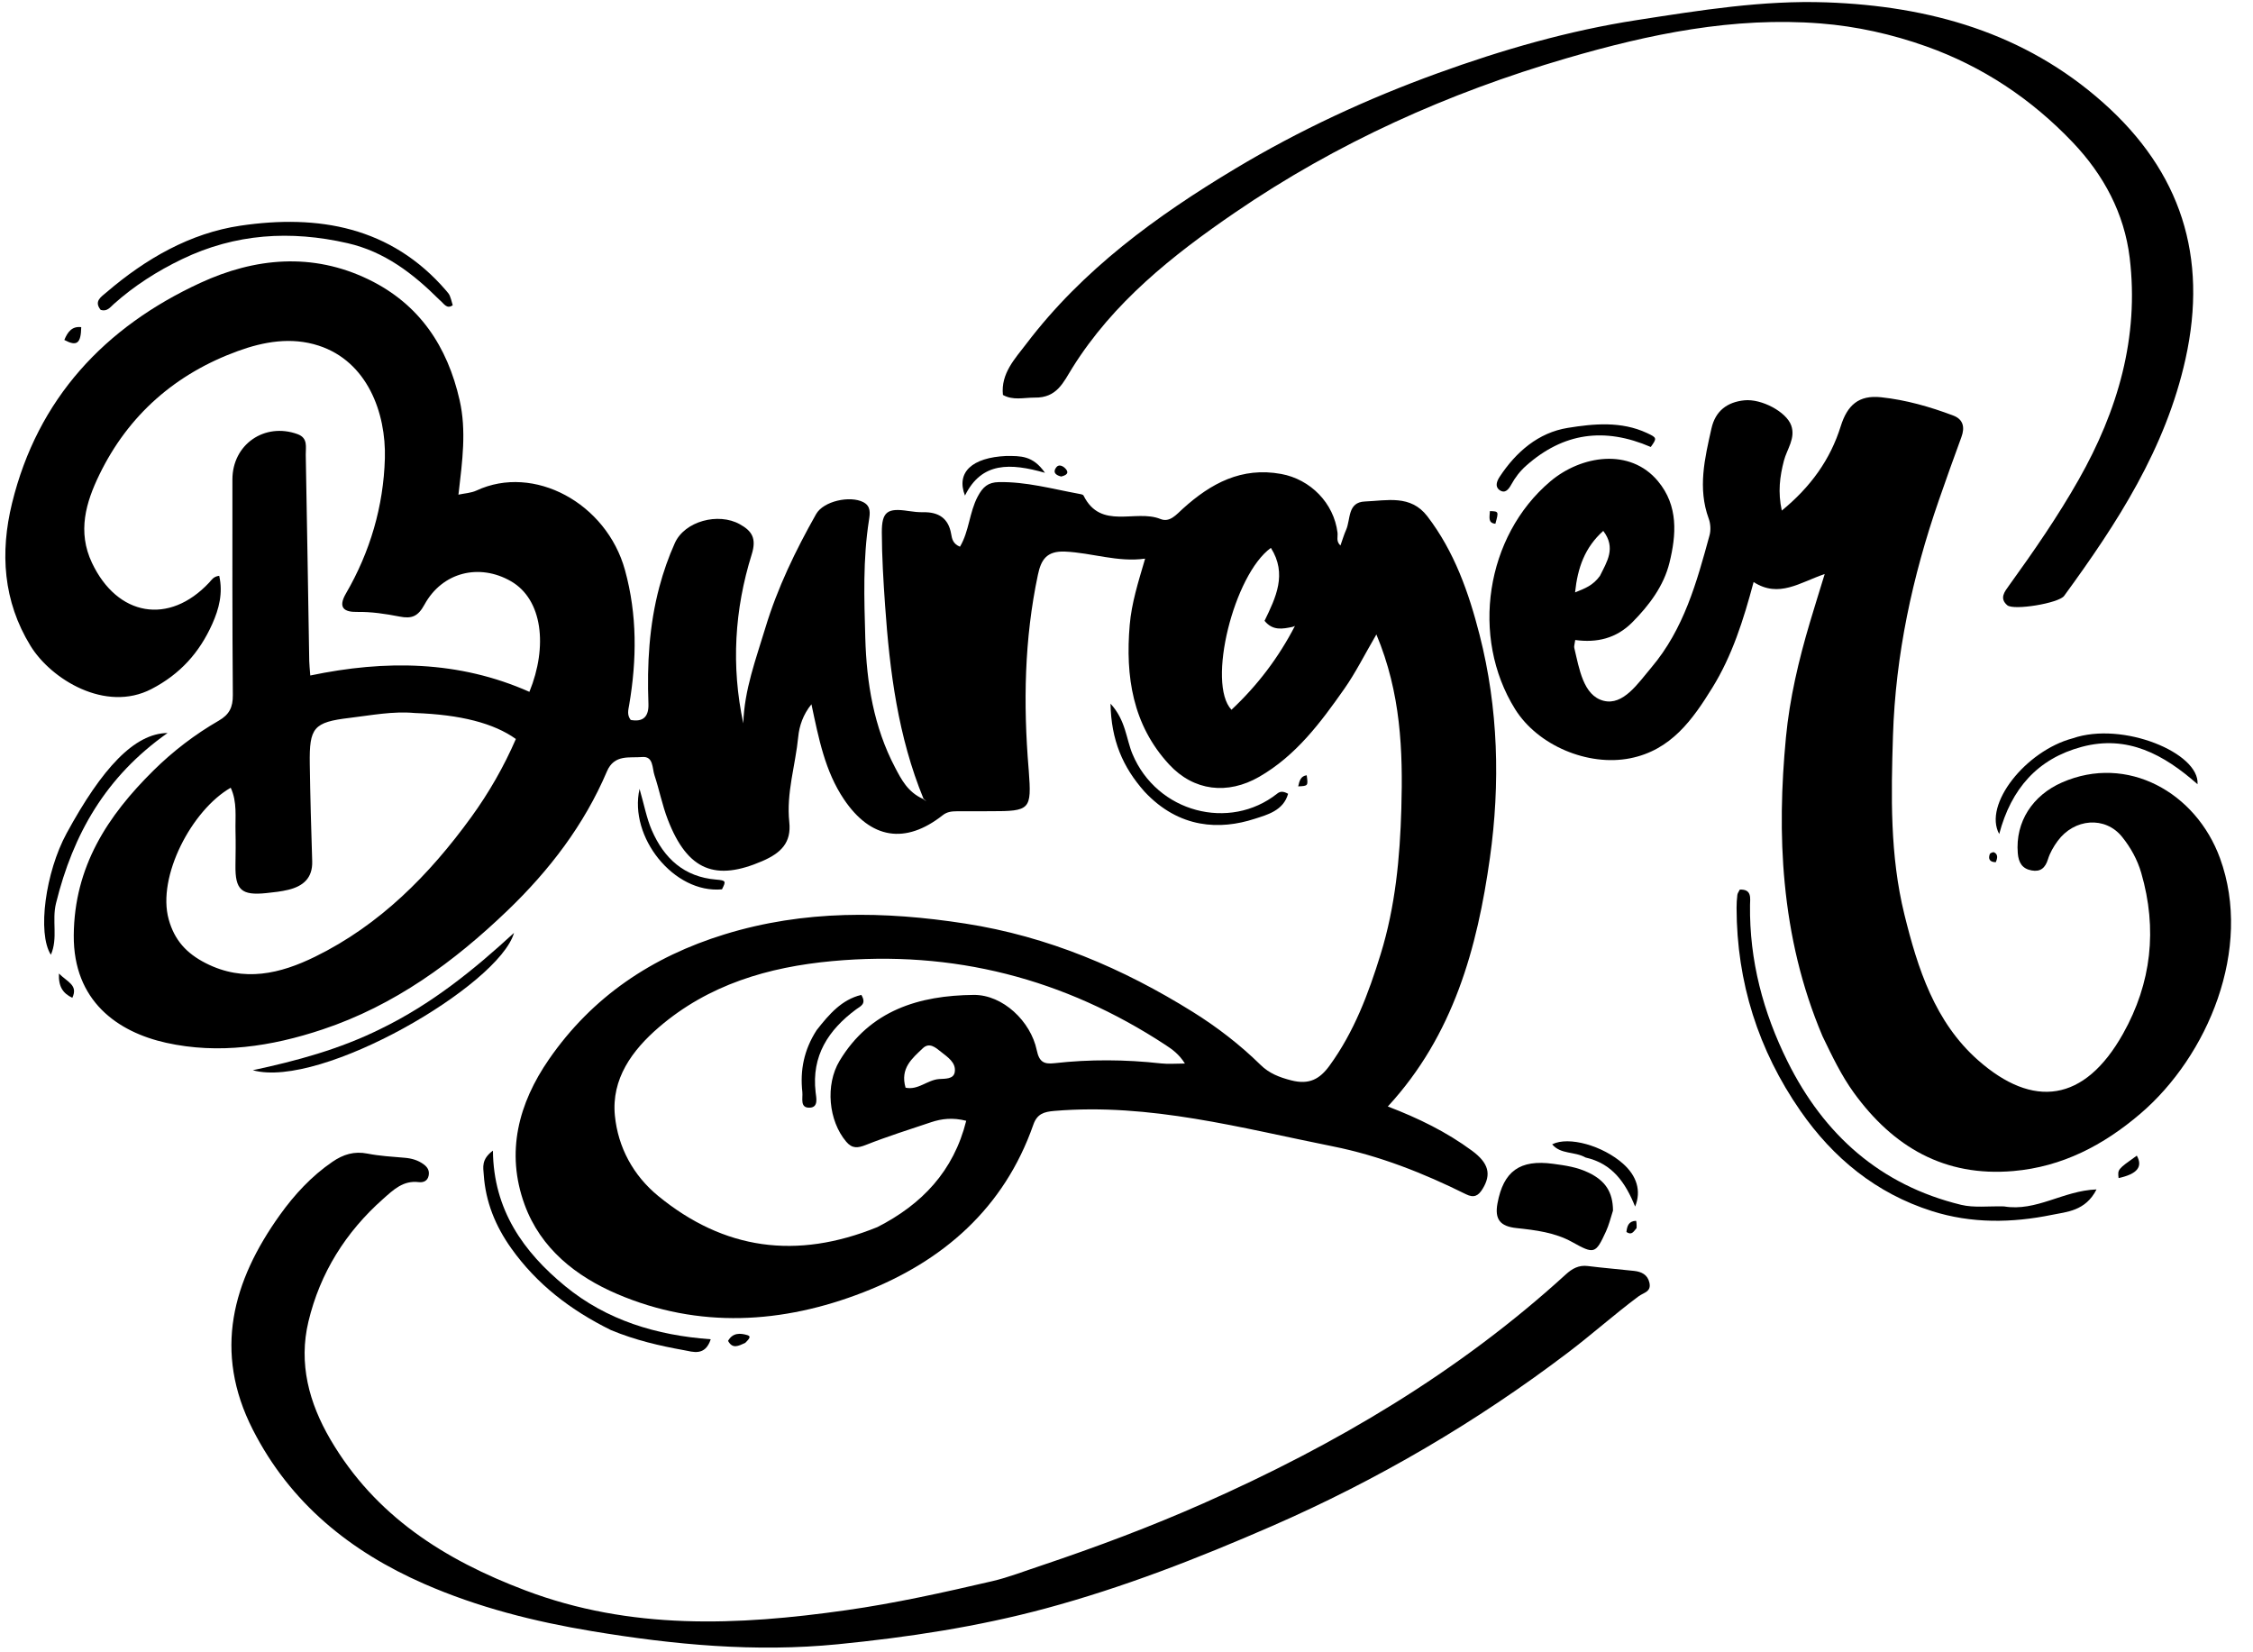 <?xml version="1.0" encoding="UTF-8"?><svg xmlns="http://www.w3.org/2000/svg" xmlns:xlink="http://www.w3.org/1999/xlink" height="1294.2" preserveAspectRatio="xMidYMid meet" version="1.0" viewBox="115.5 305.3 1764.8 1294.2" width="1764.8" zoomAndPan="magnify"><g><g id="change1_1"><path d="M838.9,930.91c-19.94-48.49-26.49-99.66-30.1-151.38c-1.33-19.02-2.49-38.1-2.56-57.15 c-0.06-16.41,4.43-19.36,20.85-16.83c3.85,0.59,7.79,1.02,11.68,0.95c11.96-0.21,19.69,4.75,21.78,17.02 c0.66,3.91,1.43,7.72,6.9,10c7.24-12.14,7.31-26.89,13.92-39.32c4.02-7.56,8.09-11.13,16.58-11.28 c21.31-0.39,41.64,5.29,62.29,9.09c1.42,0.26,3.57,0.53,4.03,1.47c13.57,27.35,40.7,10.44,60.26,18.35 c7.3,2.96,12.47-3.54,17.61-8.18c21.83-19.72,45.88-32.79,76.92-27.12c22.89,4.18,41.29,22.79,44.14,46 c0.39,3.14-1.32,6.74,2.29,10.04c1.56-4.36,2.73-8.42,4.43-12.25c3.67-8.28,0.92-21.69,14.8-22.23 c17.14-0.67,35.71-5.53,48.83,11.58c21.18,27.61,32.45,59.78,40.91,92.81c14.74,57.56,16.27,116.68,8.11,174.77 c-9.88,70.36-28.43,138.83-79.97,194.72c23.95,9.14,46.02,19.95,65.92,34.63c13.16,9.71,15.29,18.5,8.35,29.86 c-3.4,5.57-6.82,7.35-13.11,4.22c-33.23-16.53-67.91-30.2-104.1-37.44c-71.98-14.4-143.47-34.08-218.22-27.8 c-8.27,0.69-13.55,2.32-16.52,10.81c-22.89,65.43-70.79,106.99-133.12,131.26c-63.3,24.64-128.89,28.67-192.77,1.38 c-32.19-13.75-59.98-35.51-72.62-70.12c-14.96-40.97-4.68-79.31,19.06-113.68c33.84-48.99,80.61-80.4,137.7-97.97 c62.34-19.18,125.03-18.25,188.42-8.42c64.56,10.02,123.38,34.95,178.39,69.29c18.99,11.85,36.82,25.6,52.9,41.38 c6.76,6.63,14.57,9.71,24.07,12.15c14.18,3.65,22.43-1.13,29.99-11.52c19.23-26.42,30.44-56.27,40.03-87.3 c11.54-37.35,15.13-75.66,16.22-114.1c1.29-45.17-0.31-90.46-19.55-136.35c-9.4,16.09-16.3,30.04-25.15,42.63 c-18.53,26.38-37.77,52.25-66.64,68.87c-24.7,14.21-51.24,11.26-70.57-9.69c-28.68-31.08-34.3-69.05-30.85-109.33 c1.46-17.07,6.64-33.37,11.78-50.91c0.38-1.17,0.23-0.96,0.23-0.96c-21.27,3.03-41.62-4.58-62.64-5.52 c-14.72-0.66-18.87,6.74-21.3,18.22c-10.63,50.2-11.5,100.88-7.28,151.8c0.04,0.49,0.09,0.98,0.12,1.46 c2.3,30.8,1.24,31.91-29.91,31.88c-8.81-0.01-17.63-0.03-26.44,0.04c-3.91,0.03-7.57,0.35-10.99,3.05 c-29.38,23.17-56.51,18.67-77.44-12.43c-14.82-22.03-19.7-47.4-25.45-74.42c-6.61,8.12-9.52,17.1-10.33,25.37 c-2.17,22.32-9.46,44.08-7.02,66.92c1.7,15.9-6.25,24.1-21.09,30.52c-36.41,15.76-58.48,7.85-74.04-32.41 c-4.45-11.52-6.68-23.39-10.5-34.91c-1.81-5.46-0.72-14.95-9.58-14.18c-9.91,0.86-21.86-2.31-27.63,11.25 c-17.84,41.94-45.06,77.44-77.71,108.82c-42.21,40.56-88.74,74.53-145.08,93.32c-40.1,13.38-81.32,19.61-122.58,10.42 c-37.74-8.4-72.67-32.54-72.27-84.18c0.41-53.8,26.43-93.53,62.51-129.15c15.34-15.14,32.43-28.21,51.06-38.95 c8.36-4.82,11.1-10.59,11.03-20.03c-0.45-56.31-0.35-112.61-0.33-168.92c0.01-27.44,25.22-44.84,51.01-35.48 c8.38,3.04,6.33,10.16,6.44,16.14c1.01,53.83,1.83,107.67,2.73,161.5c0.05,2.88,0.4,5.76,0.81,11.41 c58.78-12.33,116.42-11.74,171.65,12.8c14.47-35.54,10.33-72.36-14.43-86.62c-24.65-14.2-53.74-7.32-67.77,18.31 c-5.07,9.27-9.94,11.22-19.5,9.35c-10.96-2.14-22.08-3.83-33.45-3.64c-10.02,0.17-14.99-3.38-8.57-14.41 c18.99-32.65,29.44-68.46,30.51-105.79c1.02-35.85-13.84-76-51.86-88.37c-21.47-6.99-43.08-3.12-63.25,4.22 c-48.77,17.74-85.8,50.01-108.55,96.89c-10.52,21.67-17.35,44.58-5.77,69.03c19.86,41.94,60.35,49.01,91.81,15.44 c1.94-2.07,3.25-4.77,7.87-5.3c3.02,13.57-0.14,25.83-5.46,37.72c-10.04,22.42-25.11,39.3-47.68,50.99 c-35.97,18.62-78.58-7.65-94.67-33.82c-21.57-35.1-23.91-73.23-14.49-111.73c20.06-81.97,72.63-138.06,147.6-172.64 c42.42-19.57,87.58-24.07,131.84-2.56c39.72,19.31,61.61,52.38,71.17,94.54c5.41,23.84,2.11,47.64-0.79,72.78 c-0.21,1.35-0.19,1.16-0.19,1.16c4.76-1.04,9.9-1.24,14.21-3.24c44.79-20.87,101.8,9.7,116.29,62.33 c9.65,35.06,9.3,70.22,3.27,105.67c-0.64,3.79-1.89,7.68,1.21,11.7c9.96,1.84,14.25-2.78,13.88-12.72 c-1.13-30.88,0.54-61.38,8.57-91.51c3.15-11.84,7.2-23.36,12.1-34.28c7.72-17.23,34.08-24.16,50.91-14.78 c9.29,5.18,13.33,10.79,9.33,23.61c-13.49,43.19-16.18,87.51-6.59,132.36c0.74-26.17,9.92-50.39,17.29-74.84 c9.42-31.22,23.69-60.66,39.72-89.04c5.82-10.31,26.64-14.67,36.92-9.41c6.16,3.15,5.35,8.73,4.51,14.09 c-4.82,30.61-3.77,61.48-2.89,92.21c1,35.2,6.61,69.76,23.32,101.53c4.99,9.5,9.87,19.19,21.92,24.67 c2.08,1.44,2.77,2.08,3.56,2.7c0.07,0.02-0.14,0.05-0.62-0.46C840.32,932.14,839.64,931.5,838.9,930.91z M1127.87,796.34 c-7.68,1.56-15.38,3.2-21.83-4.78c8.83-18.21,17.89-36.69,4.97-57.12c-29,20.86-50.31,106.28-30.88,126.79 c20.38-19.06,36.9-40.87,49.77-65.77C1129.9,795.46,1129.95,795.71,1127.87,796.34z M802.81,1266.42 c34.85-17.8,59.65-43.76,69.55-83.25c-10.57-2.68-19.18-1.67-27.6,1.15c-17.07,5.71-34.27,11.14-50.99,17.75 c-6.43,2.54-10.74,2.98-15.4-2.5c-13.93-16.39-16.52-44.55-5.27-63.29c23.88-39.78,62.5-51.3,105.13-51.7 c22.78-0.21,44.67,20.67,49.38,43.32c1.89,9.08,5.49,11.11,13.79,10.17c27.8-3.13,55.63-2.93,83.46,0.16 c5.85,0.65,11.84,0.09,18.79,0.09c-4.59-7.32-9.83-11.03-15.09-14.48c-79.46-52.13-166.5-74.5-261.24-65.74 c-49.98,4.62-96.85,18.41-135.7,51.8c-20.92,17.98-37.34,40.44-34.47,69.33c2.45,24.62,14.28,46.75,34.02,62.9 C682.59,1284.2,739.36,1292.23,802.81,1266.42z M440.43,863.78c-17.23-1.58-34.14,1.8-51.06,3.82 c-28.32,3.37-31.62,7.59-31.22,35.99c0.36,25.43,1.09,50.87,1.9,76.29c0.42,13.2-7.12,19.53-18.65,22.34 c-5.66,1.39-11.54,2.01-17.36,2.61c-19.46,2.01-24.38-2.54-24.1-21.78c0.13-8.81,0.26-17.62,0.04-26.43 c-0.29-11.41,1.44-23.15-3.76-34.32c-30.46,17.46-57.87,69.53-48.58,103.1c4.53,16.34,13.94,26.61,28.94,34.27 c29.99,15.31,58.64,8.28,85.82-5.06c50.65-24.86,89.35-64,122.15-109.18c13.92-19.18,25.68-39.73,35.04-61.31 C502.3,871.75,476.28,865.03,440.43,863.78z M824.84,1157.24c9.86,2.12,17.06-6.08,26.25-6.76c4.73-0.35,11.4,0.21,12.28-5.48 c1.17-7.51-5.64-11.72-10.83-15.88c-4.11-3.29-9.05-7.68-14.2-2.75C830.06,1134.3,820.41,1141.95,824.84,1157.24z"/><path d="M1543.07,1116.88c-16.52-39.04-25.58-78.55-29.57-119.73c-3.71-38.26-2.67-76.34,0.94-114.25 c2.9-30.48,9.99-60.54,18.75-90.03c3.56-11.99,7.32-23.91,11.62-37.96c-19.6,6.64-35.86,19.05-55.69,6.28 c-8.02,30.06-16.92,57.86-32.28,82.7c-15.49,25.05-32.36,49.04-64.54,55.37c-32.9,6.47-72.24-9.99-90.05-38.58 c-35.05-56.27-23.16-135.46,27.7-178.38c24.11-20.34,62.29-26.45,84.24-0.13c16.14,19.35,14.39,42.06,9.02,63.89 c-4.44,18.04-15.69,33.14-29.04,46.61c-12.66,12.78-27.87,16.22-44.78,13.92c-0.44,3.33-1.06,4.85-0.75,6.14 c3.89,16.21,6.99,37.37,22.95,41.46c15.45,3.96,27.05-13.79,37.47-26.1c25.42-30.02,35.52-66.77,45.54-103.5 c1.1-4.02,0.81-9.08-0.63-13.01c-8.78-23.95-3.12-47.31,2.14-70.73c3.09-13.74,12.36-20.64,25.78-22 c13.46-1.36,32.85,9.03,36.66,19.62c3.64,10.11-3.34,18.59-5.7,27.68c-3.22,12.42-4.82,24.52-1.66,39.07 c22.67-18.58,38.01-39.95,46.17-66.06c5.17-16.54,14.08-24.56,31.51-22.72c19.44,2.06,38.33,7.43,56.63,14.34 c7.81,2.95,9.24,9.14,6.39,16.86c-6.06,16.45-11.94,32.97-17.69,49.53c-20.72,59.74-33.92,121.04-35.92,184.34 c-1.48,46.89-2.42,93.94,8.94,140.03c10.46,42.46,23.92,84.34,57.73,114.18c42.93,37.89,83.25,33.27,113.57-20.78 c22.28-39.72,26.97-81.99,14.24-125.9c-3.02-10.43-8.35-20.01-15.04-28.29c-13.21-16.37-37.44-14.5-50.51,3.36 c-3.14,4.29-5.97,9.16-7.52,14.19c-2.1,6.84-5.86,10.05-12.82,8.78c-7.34-1.33-10.21-6.1-10.82-13.49 c-2.02-24.64,11.66-45.34,34.59-55.41c51.24-22.49,105.06,7.84,123.82,59.36c25.87,71.02-9.69,155.06-62.37,200.05 c-28.95,24.73-61.19,41.62-99.56,44.94c-53.89,4.67-94.05-18.81-124.93-61.38C1557.84,1147.64,1550.72,1132.76,1543.07,1116.88z M1368.76,756.36c5.41-11,12.82-21.85,2.59-35.23c-14.56,13.08-20.06,28.97-22.08,48.18 C1357.03,766.2,1363.32,763.91,1368.76,756.36z"/><path d="M931.38,1531.46c43.53-14.64,85.36-30.34,126.35-48.47c103.68-45.85,200.24-102.77,284.34-179.54 c4.82-4.4,10.06-7.42,17.14-6.52c12.1,1.53,24.27,2.47,36.39,3.83c5.7,0.64,10.48,2.93,11.89,9.16c1.65,7.28-4.36,7.66-8.64,10.86 c-18.72,13.97-36.22,29.57-54.82,43.71c-72.05,54.74-149.54,100.08-232.61,136.31c-57.73,25.18-116.26,48-176.97,64.36 c-53.19,14.33-107.65,22.59-162.59,28.02c-64.81,6.41-128.51,0.4-192.46-10.21c-45.51-7.55-89.68-18.72-131.72-37.12 c-57.82-25.32-104.87-63.25-134.18-120.81c-31.11-61.08-15.89-116.32,21.33-168.24c11.27-15.72,24.64-30.26,41.02-41.47 c8.5-5.82,17.07-8.52,27.52-6.45c9.54,1.89,19.36,2.43,29.08,3.26c5.51,0.47,10.47,1.84,15,5.2c3.13,2.32,4.54,5.04,3.82,8.76 c-0.82,4.23-4.19,5.55-7.73,5.12c-12.21-1.48-19.73,5.86-27.96,13.16c-29.41,26.06-49.38,58.07-58.47,96 c-7.87,32.85,0.37,63.69,17.26,92.52c35.09,59.88,89.31,94.14,152.69,118.12c82.48,31.22,166.13,27.59,251.13,15.52 c38.71-5.49,76.61-13.95,114.52-22.76C905.47,1540.82,917.79,1535.93,931.38,1531.46z"/><path d="M925.94,616.73c-8.98,0.03-16.89,2.34-24.84-2.08c-1.77-16.85,9.55-28.5,18.28-39.99 c44.09-58.1,101.84-100.15,163.78-137.3c50.35-30.2,103.29-54.7,158.34-74.66c50.83-18.43,102.61-33.39,156.25-41.68 c49.27-7.62,98.54-15.67,148.52-13.87c80.52,2.89,155.03,23.72,216.78,78.67c60.77,54.08,82.1,120.47,64.42,200.45 c-15.59,70.52-53.6,128.88-95.11,185.75c-4.22,5.79-39.55,11.58-44.54,7.35c-6.41-5.43-2.03-10.74,1.33-15.4 c19.4-26.88,38.24-54.12,54.61-82.99c30.61-53.97,47.48-111.49,39.94-173.81c-4.2-34.64-20.31-64.86-44.6-90.37 c-32.43-34.05-70.64-59.49-114.86-75.21c-26.66-9.48-54.38-15.69-82.66-17.92c-68.24-5.38-134.01,8.29-198.95,27.26 c-92.76,27.1-180.02,66.27-259.89,120.95c-48.94,33.5-95.2,70.25-127.2,121.47C948.42,604.75,943.48,617.05,925.94,616.73z"/><path d="M1378.98,1253.48c-1.93,6.19-3.25,11.44-5.47,16.28c-8.19,17.88-9.26,17.98-26.52,8.38 c-13.53-7.52-28.67-9.34-43.72-10.95c-12.66-1.35-17.09-6.84-14.78-19.3c4.68-25.33,17.6-34.54,43.55-31.03 c9.61,1.3,18.85,2.56,28.09,7.06C1372.79,1230.09,1378.89,1238.8,1378.98,1253.48z"/><path d="M1685.22,1250.23c25.47,4.27,46.19-12.34,72.51-13.3c-8.58,17-23.53,17.58-34.94,19.92c-31.24,6.39-63.02,6.89-94.04-2.97 c-43.63-13.87-77.28-41.45-102.96-78.46c-33.03-47.61-49.88-100.79-50.02-158.97c-0.01-3.41,0.2-6.85,0.62-10.23 c0.17-1.35,1.17-2.6,1.9-4.11c9.68-0.5,8.09,6.93,8.02,12.1c-0.55,43.33,10.28,84.01,29.36,122.46 c28.54,57.49,72.68,96.92,135.98,112.32C1661.87,1251.45,1673.07,1249.91,1685.22,1250.23z"/><path d="M459.79,540.21c-21.01-20.94-43.23-37.83-71.94-44.41c-44.66-10.24-87.98-7.61-129.7,12.46 c-19.42,9.34-37.42,20.81-53.51,35.18c-2.87,2.57-5.2,6.08-10.26,4.61c-5.5-6.82,0.27-10.14,4.62-13.87 c30.59-26.2,65.44-46.3,104.86-52.12c60.79-8.98,117.97,0.71,161.16,50.93c2.89,3.36,2.88,3.37,5.11,11.39 C465.34,547.72,463.35,543.1,459.79,540.21z"/><path d="M594.08,1347.12c-31.7-15.64-58.04-35.88-78.1-64.05c-12.43-17.46-20.15-36.45-21.56-57.79 c-0.36-5.49-2.1-11.84,7.19-18.73c0.45,46.56,24.05,79.42,56.58,106.13c32.46,26.66,71.4,38.54,114.03,41.62 c-4.4,13.53-14.07,9.8-20.92,8.56C632.18,1359.42,613.18,1355.04,594.08,1347.12z"/><path d="M413.84,1111.09c39.63-19.29,72.75-46.06,104.29-75.1c-11.61,40.94-151.01,122.46-204.61,107.58 C347.75,1136.22,381.41,1127.21,413.84,1111.09z"/><path d="M159.38,1012.77c-3.39,13.76,1.7,27.21-4.03,40.37c-10.79-16.92-4.21-64.78,12.32-95.15 c27.9-51.25,53.21-78.26,79.1-78.56C198.14,913.68,172.73,958.78,159.38,1012.77z"/><path d="M1739.06,883.6c39.22-13.55,99.64,11.46,97.78,35.94c-26.4-23.29-54.88-38.84-90.64-29.27 c-34.61,9.26-55.31,32.78-64.7,68.29C1668.82,935.49,1702.27,893.38,1739.06,883.6z"/><path d="M1011.99,925.34c-17.01-19.15-26.11-40.31-26.61-68.9c12.02,13.14,12.21,27.53,17.18,39.42 c19.23,45.95,76.09,60.53,113.3,31.11c1.96-1.55,4.21-2.43,8.62,0.06c-3.63,13.2-16.37,16.45-26.24,19.64 C1071.24,955.42,1039.26,954.54,1011.99,925.34z"/><path d="M1408.56,655.4c-36.39-15.71-68.5-11.12-97.56,14.61c-4.89,4.33-8.66,9.29-11.73,14.87c-2.09,3.81-4.84,7.21-9.03,4.36 c-3.89-2.64-2.37-6.95-0.05-10.47c12.9-19.6,30.37-34.61,53.33-38.32c20.36-3.29,41.92-5.37,62.03,4 C1413.47,648.14,1413.53,648.48,1408.56,655.4z"/><path d="M1357.51,1211.94c-8.74-4.95-19.42-2.28-26.19-10.33c12.93-6.57,39.75,1.07,55.68,15.31 c10.49,9.38,14.33,21.09,9.31,33.44C1388.69,1231.5,1378.48,1216.69,1357.51,1211.94z"/><path d="M681.03,1001.88c-37.56,3.55-73.14-40.94-64.56-78.67c3.68,12.7,5.53,23.05,9.62,32.44c9.56,21.93,25.22,36.57,50.5,38.61 C684.29,994.89,684.23,995.58,681.03,1001.88z"/><path d="M903.81,662.43c10.88,0.06,20.72-0.57,30.22,13.2c-27.1-7.7-49.56-8.73-62.66,17.84 C864.3,675.29,876.83,663.65,903.81,662.43z"/><path d="M1775.02,1228.06c-0.79-6.87-0.79-6.87,14.27-17.59C1794.08,1219.09,1789.86,1224.78,1775.02,1228.06z"/><path d="M165.89,571.58c2.7-6.57,6.17-10.87,13.24-10.04C178.88,574.32,175.76,576.84,165.89,571.58z"/><path d="M172.15,1086.86c-7.16-3.5-10.89-8.34-10.5-19.03C168.61,1074.7,176.78,1076.96,172.15,1086.86z"/><path d="M699.24,1357.14c-5.31,2.37-9.86,5.02-13.44-1.58c3.73-6.68,9.87-6.08,15.18-4.49 C704.59,1352.15,701.43,1354.84,699.24,1357.14z"/><path d="M1132.4,921.24c0.95-4.41,1.99-8.11,6.66-8.69C1140.2,920.87,1140.2,920.87,1132.4,921.24z"/><path d="M1282.56,705.62c6.95,0.22,6.95,0.22,4.29,9.92C1280.84,714.94,1282.37,710.38,1282.56,705.62z"/><path d="M1397.45,1267.21c-2.36,2.68-3.7,5.91-7.95,3.07c0.5-4.49,1.6-8.55,7.52-8.77 C1397.27,1261.5,1397.63,1264.69,1397.45,1267.21z"/><path d="M946.74,678.55c-5.22-1.26-6.5-3.9-3.73-7.35c1.78-2.22,4.51-1.16,6.3,0.4C952.7,674.59,952.55,677.18,946.74,678.55z"/><path d="M1678.8,980.64c-4.92-0.07-6.02-2.74-4.66-6.37c0.3-0.81,2.57-1.75,3.33-1.38 C1680.51,974.38,1680.35,977.17,1678.8,980.64z"/><path d="M755.15,1112.23c9.94-12.68,19.63-23.91,35.01-27.68c4.48,7.25-0.9,8.99-4.1,11.37c-21.74,16.19-34.97,36.36-31.68,64.87 c0.5,4.35,2.34,11.69-4.35,12.1c-8.24,0.51-5.51-7.44-6.04-12.22C742.1,1143.66,745.21,1127.66,755.15,1112.23z"/></g></g></svg>